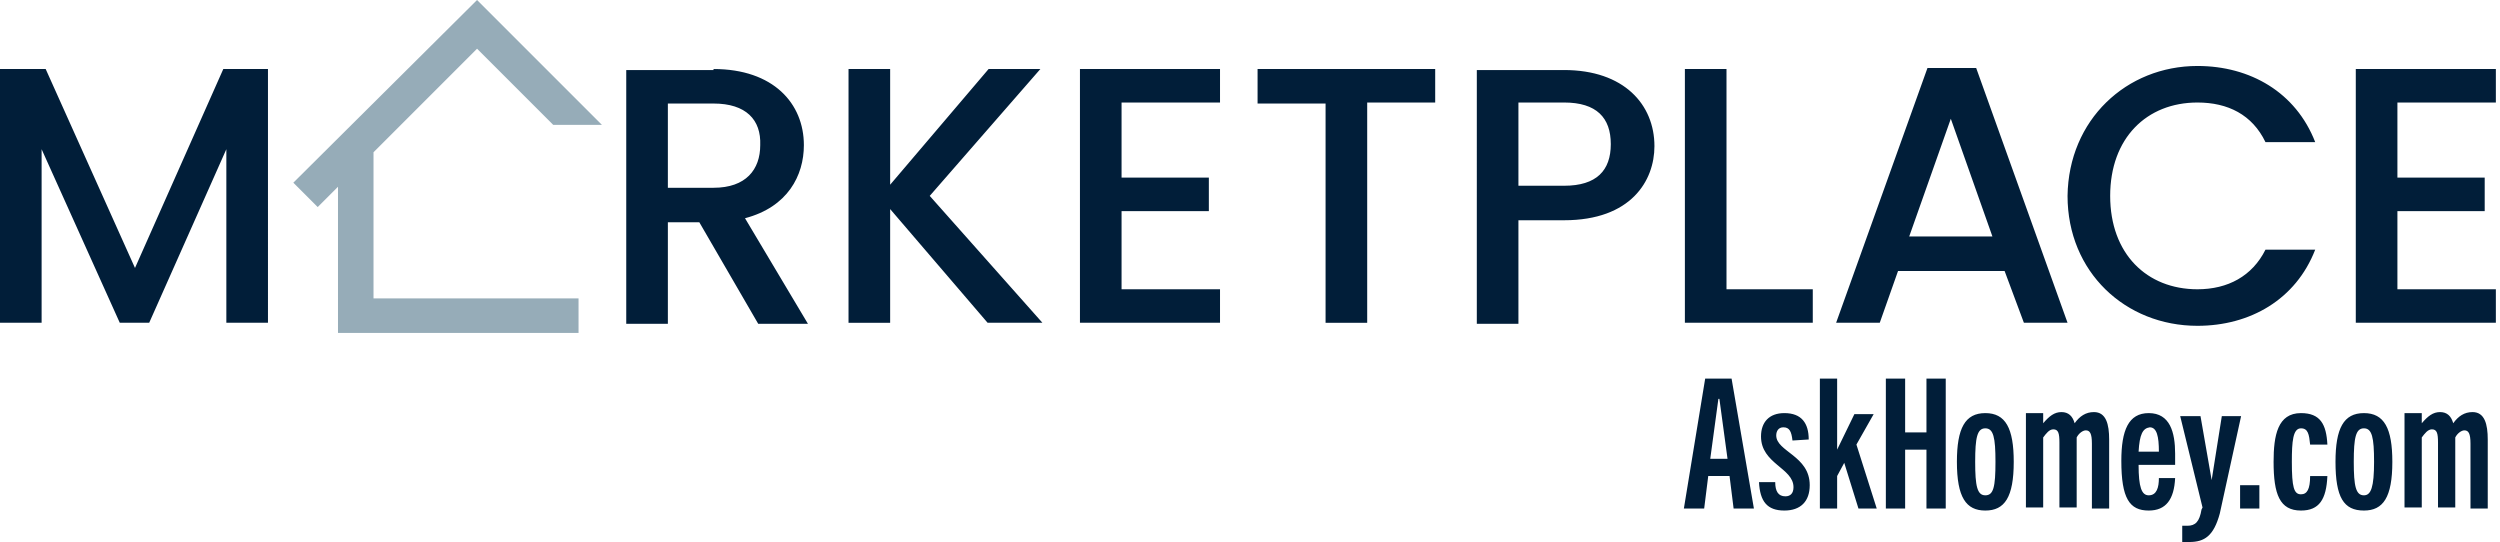 <svg xmlns:xlink="http://www.w3.org/1999/xlink" xmlns="http://www.w3.org/2000/svg" viewBox="0 0 369 80" focusable="false" class="chakra-icon css-1lgokyc" width="369"  height="80" ><path d="M.15 10.187h6.592l13.183 29.364L32.96 10.187h6.592V47.64h-6.143V22.023L22.022 47.64h-4.344L6.142 22.023V47.64H0V10.187h.15ZM105.318 10.187c8.839 0 13.334 5.094 13.334 11.236 0 4.495-2.397 9.139-8.689 10.787l9.288 15.58h-7.341l-8.689-14.981h-4.644V47.79h-6.143V10.337h12.884v-.15Zm0 5.094h-6.741v12.434h6.741c4.794 0 6.892-2.696 6.892-6.292.15-3.745-2.098-6.142-6.892-6.142ZM131.386 30.861v16.78h-6.143V10.186h6.143v17.079l14.532-17.079h7.64l-16.33 18.727 16.63 18.726h-8.09l-14.382-16.779ZM180.075 15.131h-14.532v11.086h12.884v4.944h-12.884v11.536h14.532v4.943h-20.674V10.187h20.674v4.944ZM185.618 10.187h26.217v4.944h-10.037v32.51h-6.143V15.28h-10.037v-5.094ZM230.861 32.51h-6.741v15.28h-6.142V10.337h12.883c8.839 0 13.334 5.094 13.334 11.236 0 5.094-3.446 10.936-13.334 10.936Zm0-5.094c4.794 0 6.892-2.247 6.892-6.143 0-3.895-2.098-6.142-6.892-6.142h-6.741v12.285h6.741ZM254.831 10.187v32.51h12.735v4.943h-18.877V10.187h6.142ZM295.88 40h-15.73l-2.697 7.64h-6.442l13.483-37.603h7.191l13.484 37.603h-6.442L295.88 40Zm-7.94-22.472-6.142 17.378h12.284l-6.142-17.378ZM324.345 9.738c7.79 0 14.531 3.895 17.378 11.236h-7.341c-1.948-4.045-5.543-5.843-10.037-5.843-7.491 0-12.884 5.244-12.884 13.783 0 8.54 5.393 13.783 12.884 13.783 4.494 0 8.089-1.948 10.037-5.843h7.341c-2.847 7.34-9.588 11.236-17.378 11.236-10.637 0-19.176-7.94-19.176-19.176.149-11.236 8.689-19.176 19.176-19.176ZM368.389 15.131h-14.531v11.086h12.884v4.944h-12.884v11.536h14.531v4.943h-20.674V10.187h20.674v4.944Z" fill="#011E39"></path><path d="M85.393 49.139v-5.094H55.131V22.472L70.412 7.19l11.236 11.236h7.19L70.413 0 43.296 26.966l3.595 3.596 2.997-2.997V49.14h35.505Z" fill="#96ACB8"></path><path d="m255.88 75.056-.599-4.794h-3.146l-.599 4.794h-2.997l3.146-19.176h3.896l3.295 19.176h-2.996Zm-3.446-7.34h2.547l-1.198-8.84h-.15l-1.199 8.84ZM264.569 65.019c-.15-1.349-.449-1.948-1.348-1.948-.749 0-1.049.6-1.049 1.199 0 2.397 4.944 2.996 4.944 7.34 0 2.397-1.348 3.746-3.745 3.746-2.547 0-3.596-1.349-3.746-4.195h2.397c0 1.348.45 2.097 1.499 2.097.749 0 1.198-.449 1.198-1.348 0-2.846-4.794-3.446-4.794-7.49 0-2.098 1.199-3.446 3.446-3.446 2.547 0 3.595 1.498 3.595 3.895l-2.397.15ZM274.307 75.056l-2.097-6.741-1.049 1.947v4.794h-2.547V55.88h2.547v10.487l2.547-5.243h2.846l-2.546 4.494 2.996 9.438h-2.697ZM284.345 75.056v-8.689h-3.147v8.69h-2.846V55.88h2.846v7.94h3.147v-7.94h2.846v19.176h-2.846ZM288.839 68.165c0-4.944 1.198-7.191 4.195-7.191 2.996 0 4.194 2.247 4.194 7.19 0 5.244-1.348 7.192-4.194 7.192-2.847 0-4.195-1.948-4.195-7.191Zm5.693 0c0-3.596-.3-4.944-1.498-4.944-1.199 0-1.498 1.348-1.498 4.944 0 3.595.299 4.944 1.498 4.944 1.198 0 1.498-1.199 1.498-4.944ZM308.764 75.056v-9.588c0-1.498-.3-1.947-.899-1.947-.449 0-1.048.449-1.348 1.048v10.337h-2.547v-9.588c0-1.348-.15-1.947-.899-1.947-.599 0-1.049.599-1.498 1.198v10.337h-2.547V60.974h2.547v1.498c.899-1.049 1.648-1.648 2.697-1.648 1.048 0 1.648.6 1.947 1.648.749-1.049 1.648-1.648 2.847-1.648 1.797 0 2.247 1.798 2.247 4.045v10.187h-2.547ZM317.154 75.356c-2.847 0-4.045-1.798-4.045-7.341 0-4.494 1.048-7.041 4.045-7.041 3.146 0 3.895 2.846 3.895 5.992v1.648h-5.394c0 3.296.45 4.495 1.499 4.495 1.198 0 1.498-1.199 1.498-2.547h2.397c-.15 3.146-1.349 4.794-3.895 4.794Zm-1.499-8.69h2.997c0-2.246-.3-3.595-1.349-3.595-1.048.15-1.498 1.049-1.648 3.596ZM323.146 80h-1.049v-2.397h.749c1.199 0 1.798-.6 2.098-2.397l.15-.3-3.296-13.483h2.996l1.648 9.438 1.498-9.438h2.846l-3.146 14.382c-.898 3.296-2.247 4.195-4.494 4.195ZM330.637 75.056v-3.445h2.846v3.445h-2.846ZM343.521 70.262c-.15 3.446-1.199 5.094-3.896 5.094-3.146 0-4.044-2.397-4.044-7.191 0-3.895.599-7.191 4.044-7.191 2.847 0 3.746 1.648 3.896 4.644h-2.547c-.15-1.498-.3-2.397-1.349-2.397-1.198 0-1.348 1.947-1.348 4.944 0 3.745.3 4.794 1.348 4.794.899 0 1.349-.75 1.349-2.697h2.547ZM344.719 68.165c0-4.944 1.199-7.191 4.195-7.191 2.996 0 4.195 2.247 4.195 7.19 0 5.244-1.349 7.192-4.195 7.192-2.996 0-4.195-1.948-4.195-7.191Zm5.693 0c0-3.596-.3-4.944-1.498-4.944-1.199 0-1.498 1.348-1.498 4.944 0 3.595.299 4.944 1.498 4.944 1.049 0 1.498-1.199 1.498-4.944ZM364.644 75.056v-9.588c0-1.498-.299-1.947-.899-1.947-.449 0-1.048.449-1.348 1.048v10.337h-2.547v-9.588c0-1.348-.15-1.947-.899-1.947-.599 0-1.048.599-1.498 1.198v10.337h-2.547V60.974h2.547v1.498c.899-1.049 1.648-1.648 2.697-1.648 1.049 0 1.648.6 1.947 1.648.749-1.049 1.648-1.648 2.847-1.648 1.798 0 2.247 1.798 2.247 4.045v10.187h-2.547Z" fill="#011E39"></path></svg>